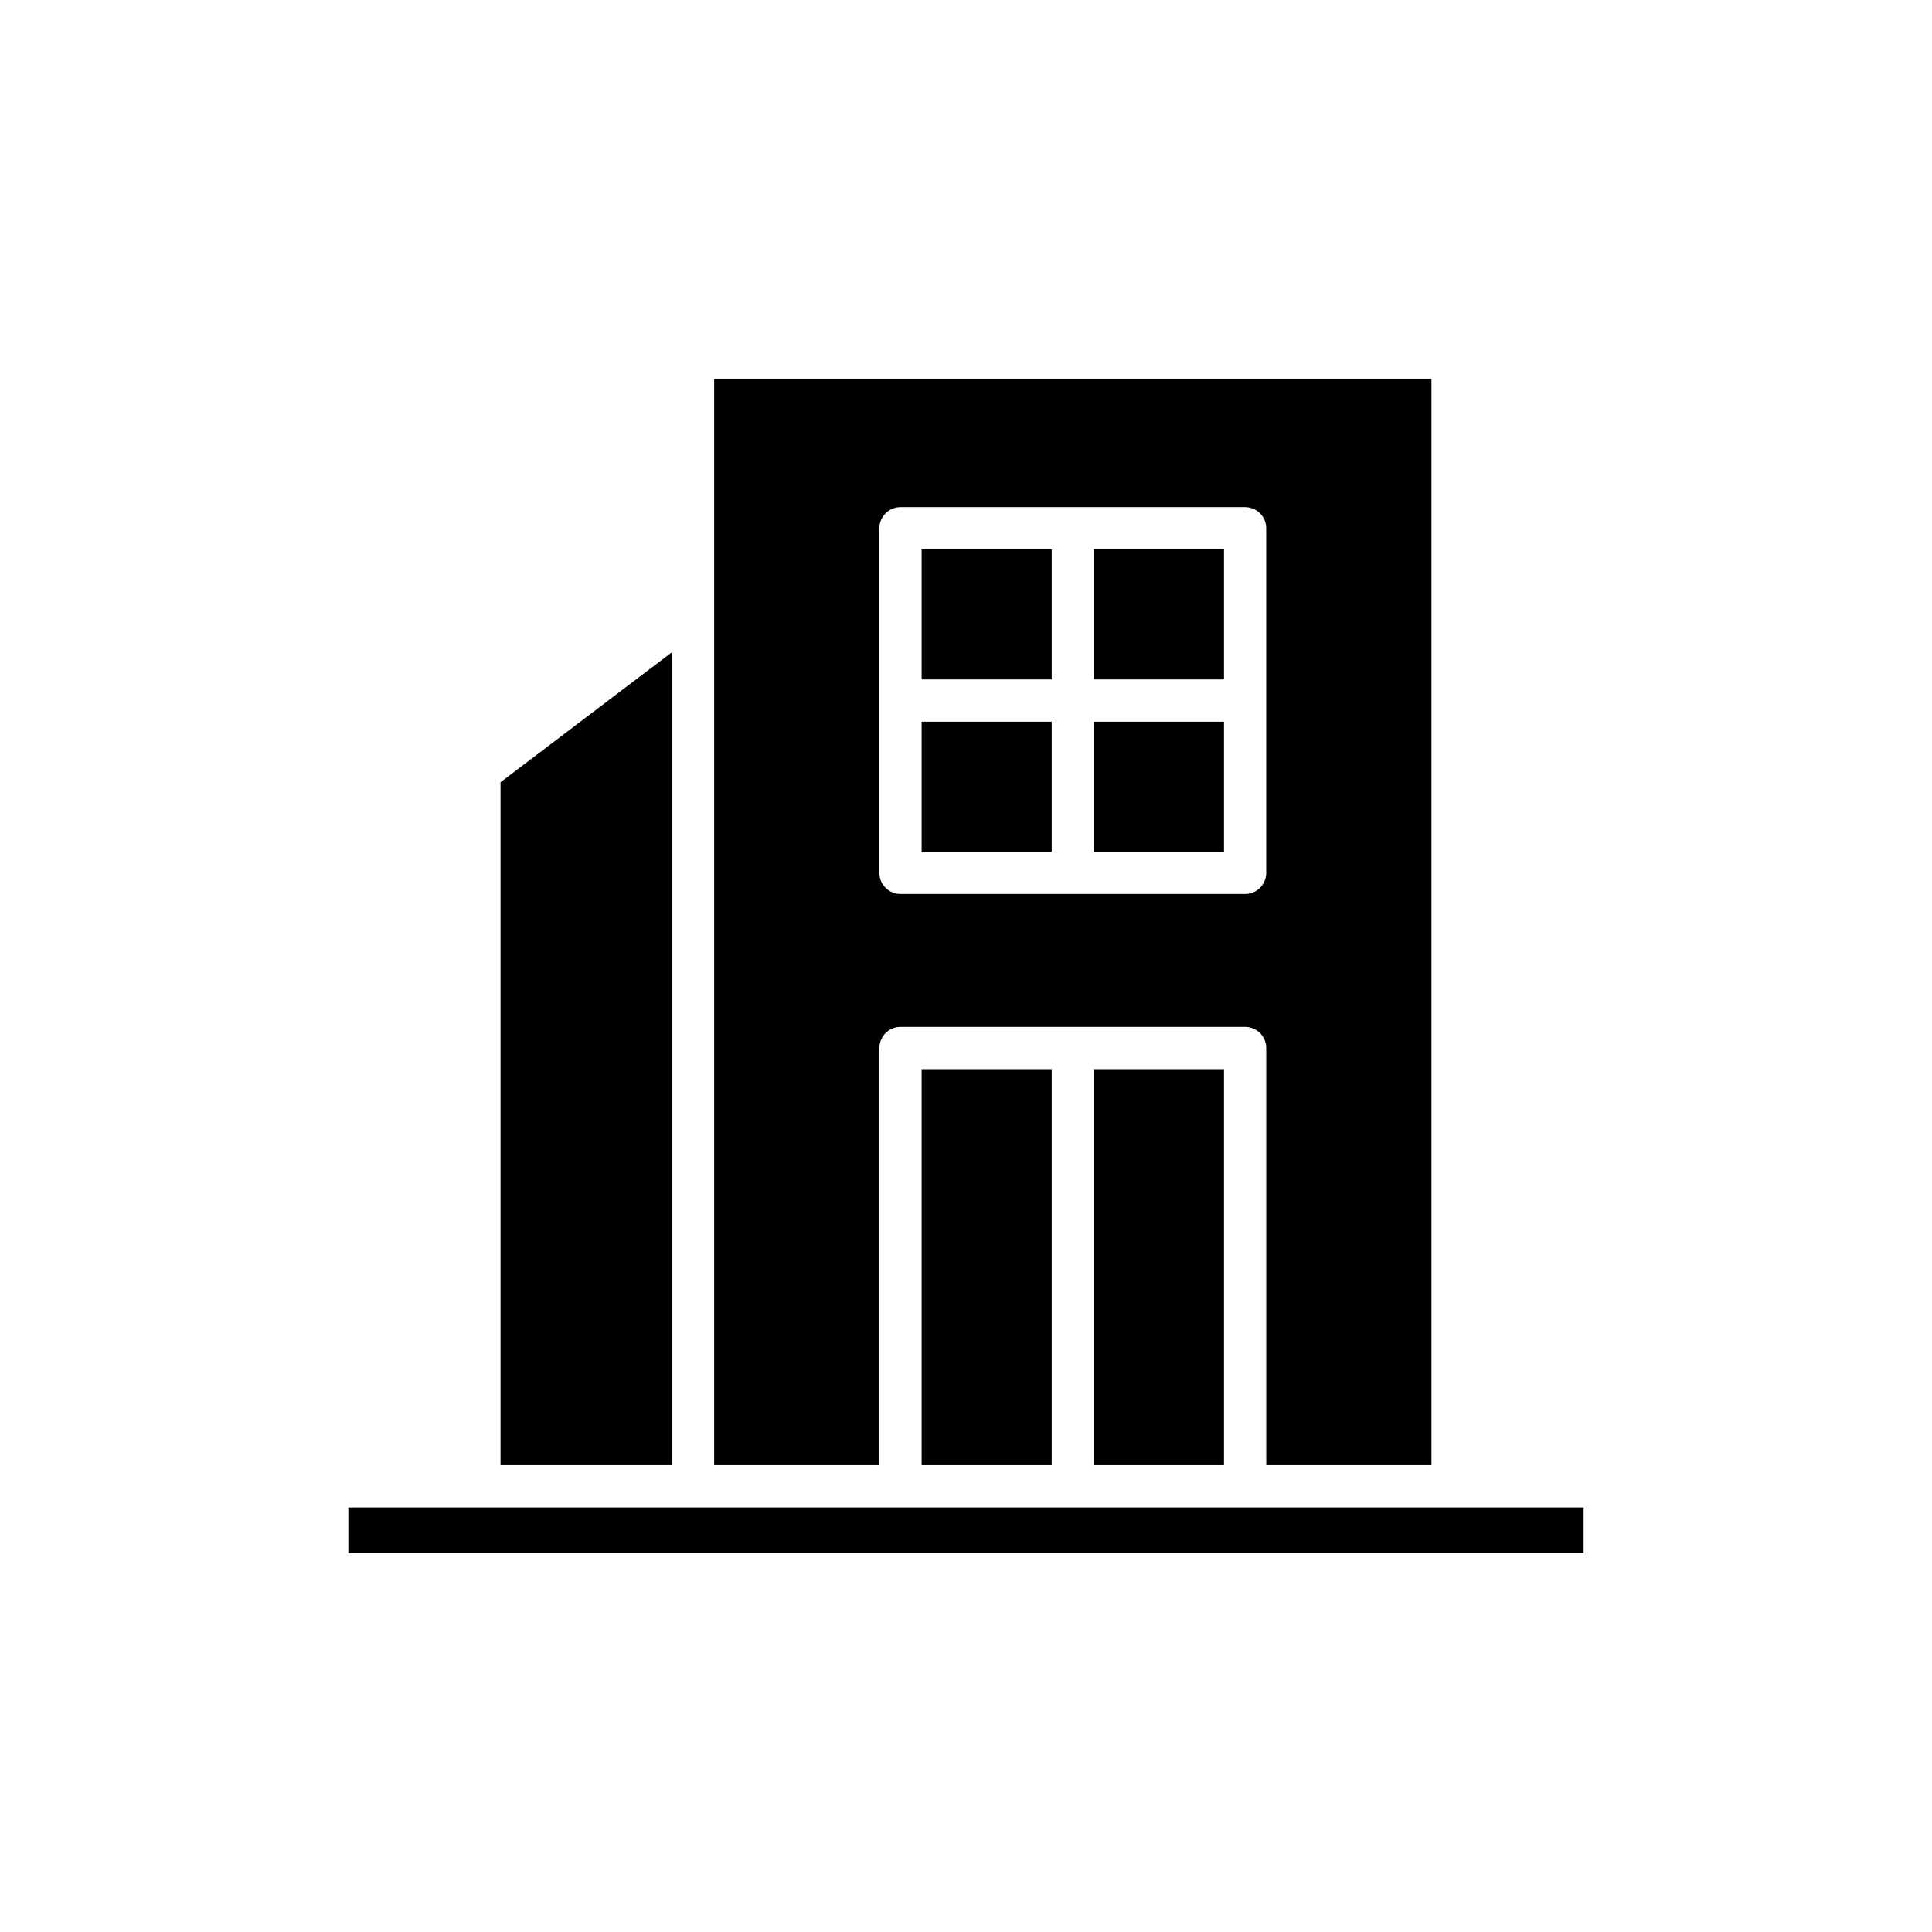 <?xml version="1.0" encoding="UTF-8"?>
<!-- Uploaded to: ICON Repo, www.svgrepo.com, Generator: ICON Repo Mixer Tools -->
<svg fill="#000000" width="800px" height="800px" version="1.1" viewBox="144 144 512 512" xmlns="http://www.w3.org/2000/svg">
 <g>
  <path d="m433.9 427.34h34.469v104.95h-34.469z"/>
  <path d="m388.24 427.34h34.469v104.95h-34.469z"/>
  <path d="m322.06 532.29v-215.43l-45.418 34.438v180.99z"/>
  <path d="m236.32 543.49h327.35v12.086h-327.35z"/>
  <path d="m388.24 289.59h34.469v34.469h-34.469z"/>
  <path d="m433.9 335.26h34.469v34.469h-34.469z"/>
  <path d="m388.24 335.26h34.469v34.469h-34.469z"/>
  <path d="m523.35 532.29v-287.87h-190.09v287.87h43.785v-110.55c0-3.09 2.508-5.598 5.598-5.598h91.324c3.09 0 5.598 2.508 5.598 5.598v110.55zm-49.383-151.37h-91.328c-3.09 0-5.598-2.508-5.598-5.598v-91.328c0-3.09 2.508-5.598 5.598-5.598h91.324c3.09 0 5.598 2.508 5.598 5.598v91.328c0.004 3.09-2.504 5.598-5.594 5.598z"/>
  <path d="m433.9 289.59h34.469v34.469h-34.469z"/>
 </g>
</svg>
